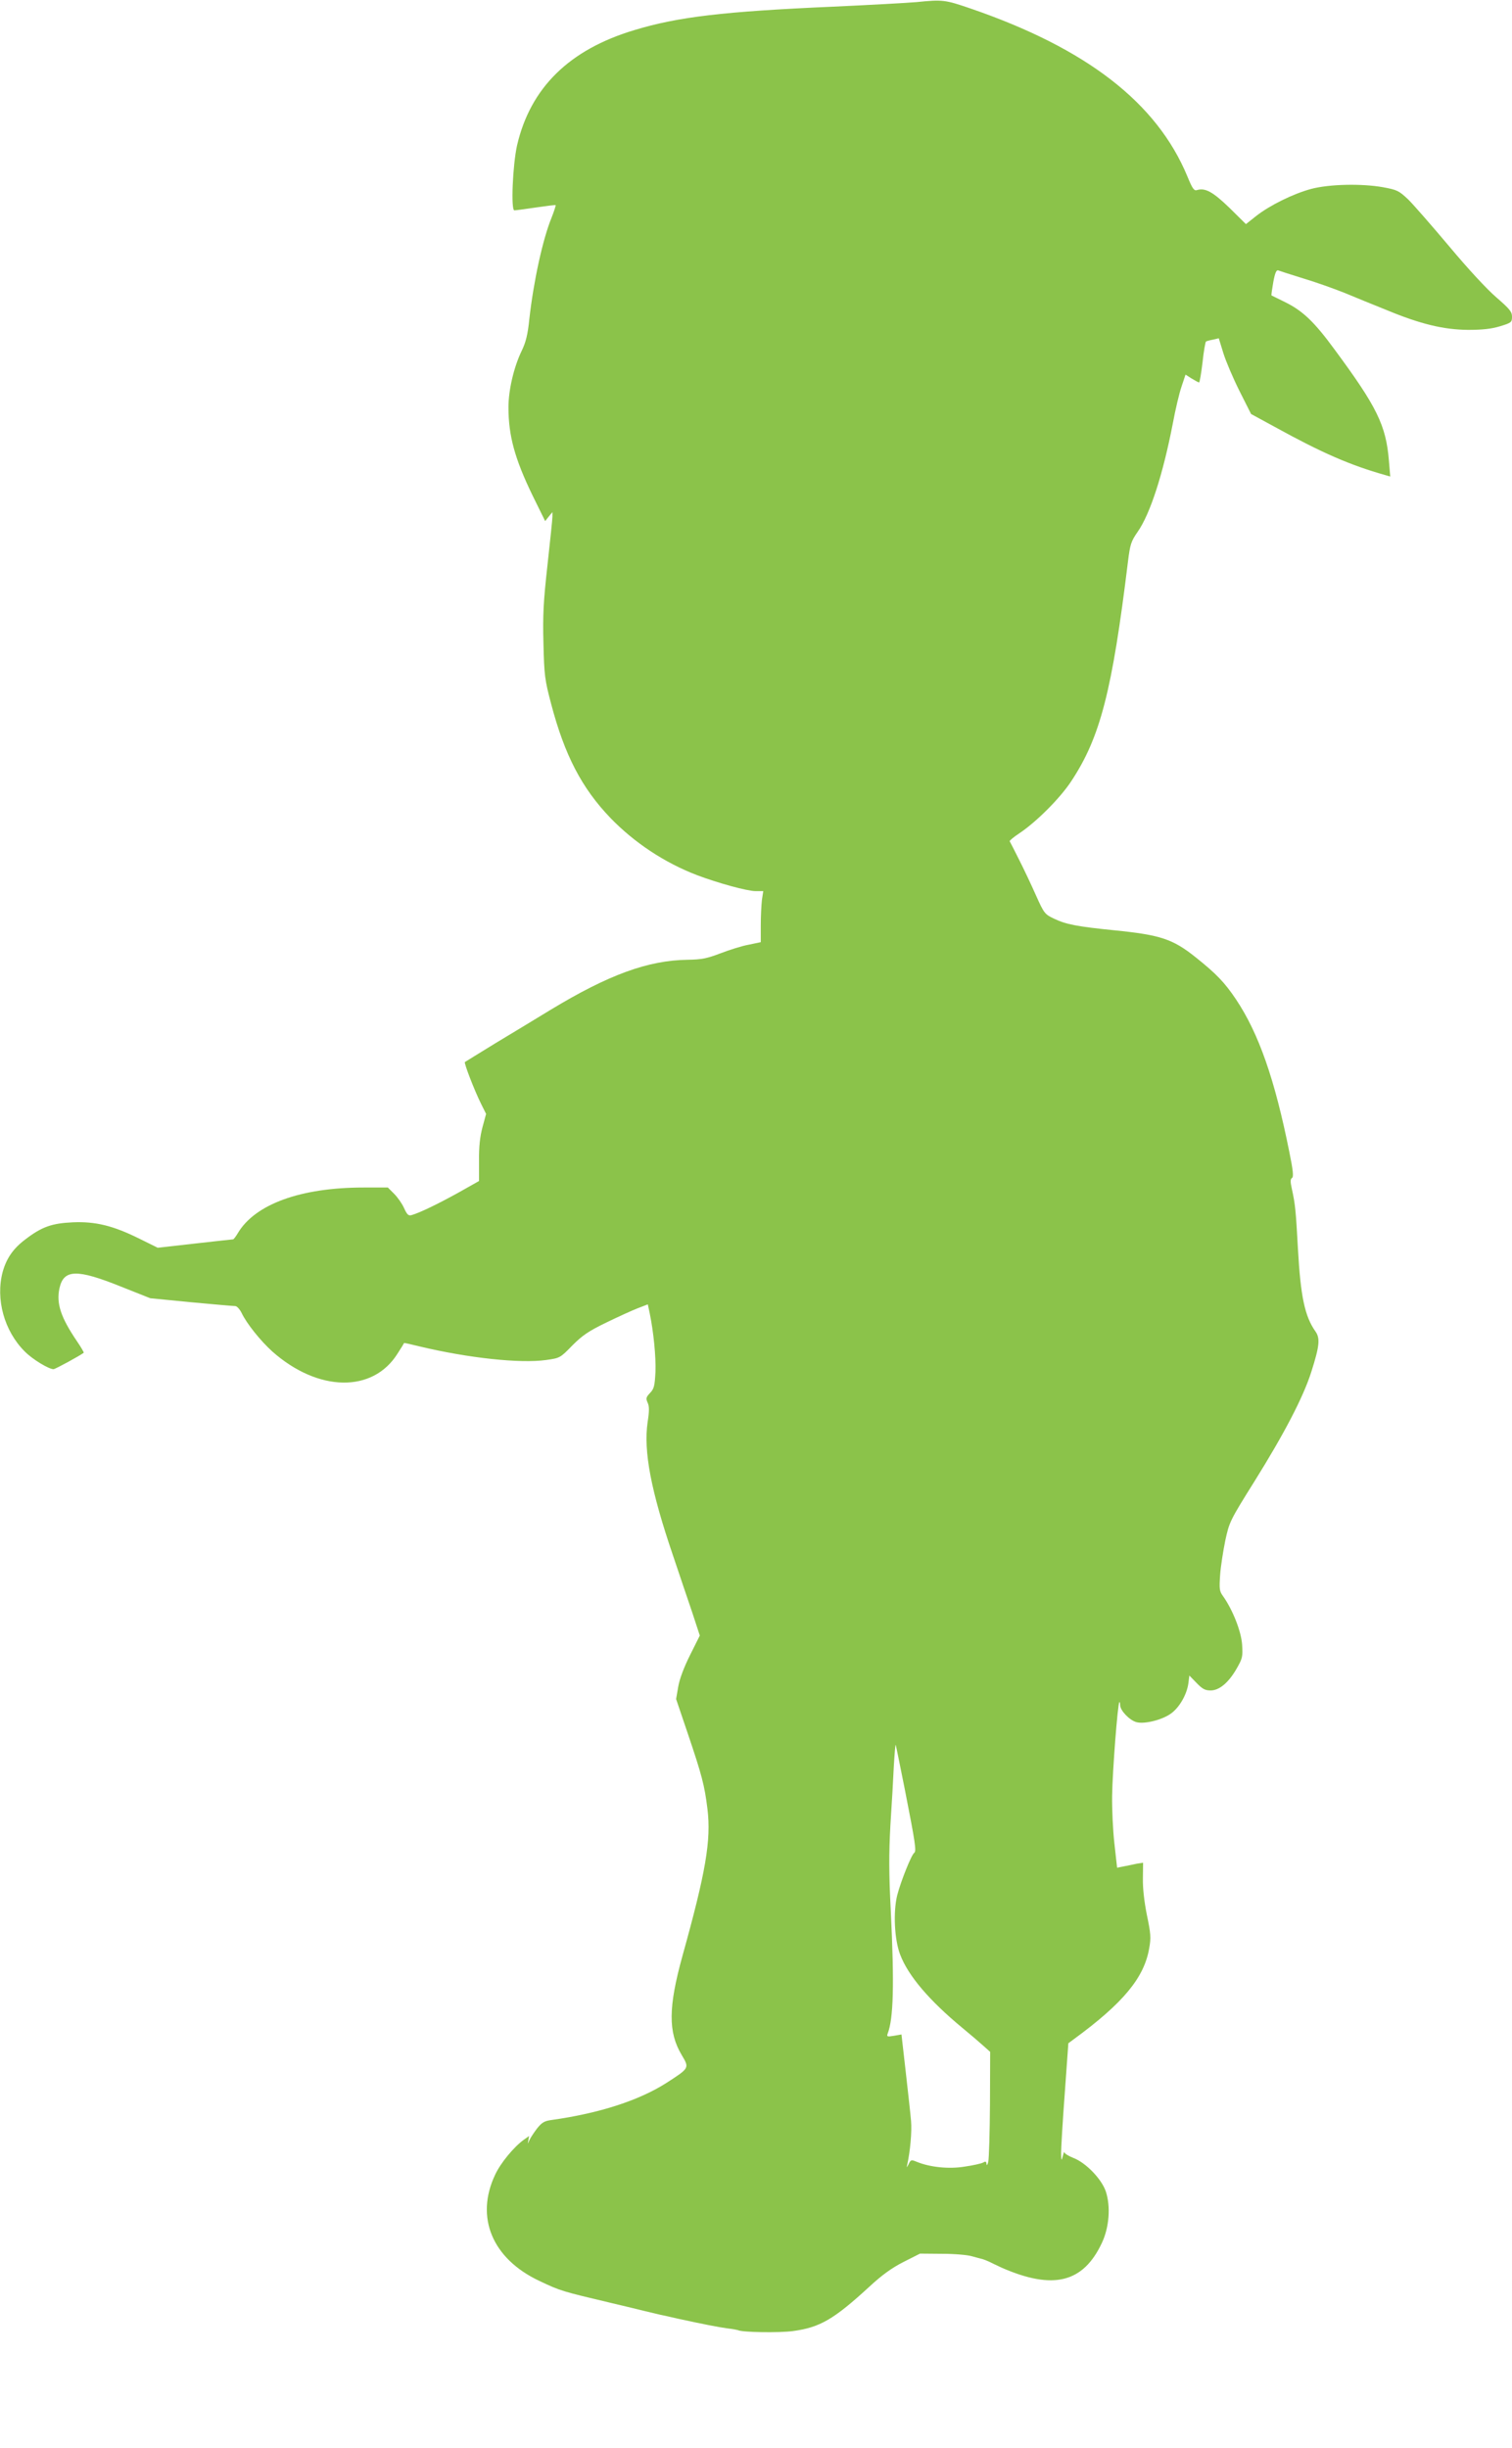 <?xml version="1.0" standalone="no"?>
<!DOCTYPE svg PUBLIC "-//W3C//DTD SVG 20010904//EN"
 "http://www.w3.org/TR/2001/REC-SVG-20010904/DTD/svg10.dtd">
<svg version="1.0" xmlns="http://www.w3.org/2000/svg"
 width="791pt" height="1280pt" viewBox="0 0 791 1280"
 preserveAspectRatio="xMidYMid meet">
<g transform="translate(0,1280) scale(0.1,-0.1)"
fill="#8bc34a" stroke="none">
<path d="M4795 12789 c-45 -4 -243 -15 -440 -24 -569 -25 -807 -53 -1035 -122
-342 -102 -545 -302 -615 -603 -23 -104 -33 -340 -14 -340 8 0 59 7 113 15 55
8 101 14 103 12 1 -2 -8 -31 -21 -64 -47 -114 -95 -336 -117 -533 -8 -79 -18
-120 -40 -165 -41 -85 -69 -205 -69 -295 0 -149 33 -269 126 -461 l66 -134 19
24 19 23 0 -24 c0 -13 -12 -127 -26 -254 -21 -189 -25 -260 -21 -409 4 -167 7
-190 40 -315 71 -270 161 -442 311 -598 125 -129 282 -233 451 -298 111 -42
264 -84 308 -84 l40 0 -7 -46 c-3 -26 -6 -86 -6 -134 l0 -87 -62 -13 c-35 -6
-101 -27 -148 -45 -71 -27 -99 -33 -173 -34 -207 -3 -413 -78 -717 -262 -74
-45 -204 -124 -289 -175 -85 -52 -156 -96 -159 -98 -5 -6 50 -149 86 -221 l25
-50 -19 -70 c-13 -49 -19 -102 -18 -176 l0 -105 -110 -62 c-109 -60 -200 -104
-242 -116 -17 -5 -24 1 -40 36 -10 23 -34 57 -52 75 l-33 33 -127 0 c-329 0
-568 -87 -658 -239 -10 -17 -21 -31 -24 -32 -3 0 -93 -10 -200 -22 l-195 -22
-95 47 c-139 69 -231 91 -349 86 -109 -5 -162 -23 -248 -89 -64 -48 -99 -99
-119 -170 -38 -143 8 -309 115 -416 40 -41 126 -93 151 -93 9 0 141 72 158 86
2 1 -14 29 -36 61 -84 124 -108 196 -91 276 22 100 91 102 324 8 l151 -60 214
-21 c118 -11 222 -20 231 -20 8 0 23 -16 33 -36 26 -55 99 -146 160 -201 240
-213 527 -218 656 -11 19 29 34 54 34 55 1 1 37 -7 81 -18 256 -61 526 -90
662 -71 72 10 74 11 137 76 53 53 85 75 178 120 62 30 136 64 165 75 l52 20
10 -47 c20 -97 33 -226 30 -307 -4 -72 -7 -87 -28 -109 -21 -22 -23 -29 -13
-51 9 -19 9 -44 0 -102 -22 -152 17 -358 133 -698 33 -99 79 -234 101 -299
l39 -119 -51 -102 c-32 -64 -55 -125 -62 -166 l-11 -64 61 -180 c73 -216 88
-271 103 -395 20 -164 -9 -331 -131 -769 -74 -268 -75 -398 -4 -517 41 -69 42
-68 -79 -146 -144 -92 -351 -159 -600 -194 -39 -5 -52 -13 -77 -44 -16 -21
-34 -48 -40 -61 -10 -23 -10 -23 -6 -1 l4 22 -27 -19 c-53 -38 -123 -123 -151
-184 -105 -222 -15 -438 230 -554 114 -54 115 -54 385 -118 61 -14 137 -33
170 -41 33 -8 69 -16 80 -19 11 -2 52 -11 90 -20 133 -29 210 -44 260 -51 28
-3 52 -8 55 -9 19 -12 218 -15 289 -5 141 19 214 62 399 232 66 61 117 98 178
129 l87 44 116 -1 c64 0 134 -6 156 -13 22 -6 47 -13 56 -15 9 -3 25 -9 35
-14 11 -6 40 -19 65 -31 268 -117 425 -79 523 129 39 82 47 191 21 270 -22 65
-104 150 -169 175 -25 10 -47 23 -47 29 -1 6 -5 -2 -9 -19 -7 -27 -8 -26 -9
15 0 25 8 164 19 310 l19 265 27 20 c260 190 370 323 396 477 10 54 8 78 -12
173 -14 70 -22 140 -21 192 l1 82 -33 -5 c-17 -4 -48 -10 -68 -14 l-35 -7 -14
126 c-8 69 -13 182 -12 251 2 128 29 481 38 489 2 2 4 -5 4 -16 0 -28 50 -80
86 -89 42 -11 133 12 178 44 45 31 85 100 93 160 l5 40 38 -39 c30 -31 44 -39
73 -39 46 0 95 41 138 117 29 51 31 60 27 123 -5 70 -49 181 -99 252 -20 27
-21 39 -16 112 3 44 16 126 27 180 21 97 24 104 153 310 156 250 255 440 297
572 43 135 47 175 22 211 -56 79 -78 182 -92 434 -11 201 -14 231 -32 313 -8
36 -8 50 1 56 9 5 6 39 -14 136 -76 380 -160 620 -279 798 -59 88 -103 134
-211 220 -120 96 -185 117 -424 141 -199 20 -254 31 -317 61 -48 23 -52 27
-94 121 -24 54 -64 139 -89 188 -25 50 -47 93 -49 96 -1 3 21 22 50 41 89 59
215 185 273 274 151 229 213 469 296 1148 11 89 16 105 50 154 66 94 133 301
185 570 13 70 33 155 45 190 l21 63 33 -21 c18 -11 35 -20 38 -20 3 0 11 47
18 105 6 58 15 107 18 109 3 2 20 7 37 10 l30 7 24 -78 c13 -42 51 -131 84
-197 l61 -121 125 -68 c245 -135 394 -200 579 -252 l24 -7 -7 83 c-15 185 -63
282 -284 581 -107 146 -167 203 -261 249 -36 18 -67 33 -69 34 -2 2 3 33 9 69
9 49 16 65 26 62 8 -3 66 -22 131 -42 64 -19 162 -54 217 -76 55 -23 153 -63
218 -89 178 -74 300 -103 427 -104 76 0 122 5 168 19 59 18 62 21 62 50 0 26
-13 41 -82 101 -49 42 -149 150 -245 265 -90 107 -187 218 -215 246 -50 47
-58 51 -133 65 -113 20 -282 16 -376 -9 -93 -25 -217 -86 -288 -142 l-53 -42
-86 85 c-87 84 -127 106 -170 93 -15 -5 -24 7 -50 71 -160 386 -527 670 -1136
879 -132 45 -144 47 -281 33z m-61 -9349 c54 -275 61 -320 49 -329 -15 -10
-71 -151 -89 -221 -22 -87 -15 -233 15 -311 42 -111 152 -240 326 -384 39 -32
87 -73 108 -92 l37 -33 -1 -272 c-1 -150 -5 -286 -9 -303 -4 -16 -8 -22 -9
-12 -1 14 -5 16 -18 8 -10 -5 -53 -15 -96 -21 -83 -14 -183 -3 -251 25 -29 12
-31 12 -43 -13 -8 -16 -11 -19 -8 -7 17 74 26 179 21 235 -3 36 -16 152 -28
258 l-22 193 -40 -7 c-35 -6 -38 -4 -32 12 30 78 35 255 16 643 -10 194 -10
298 -2 445 7 105 15 245 18 311 4 66 8 116 10 110 2 -5 23 -111 48 -235z"/>
</g>
</svg>
